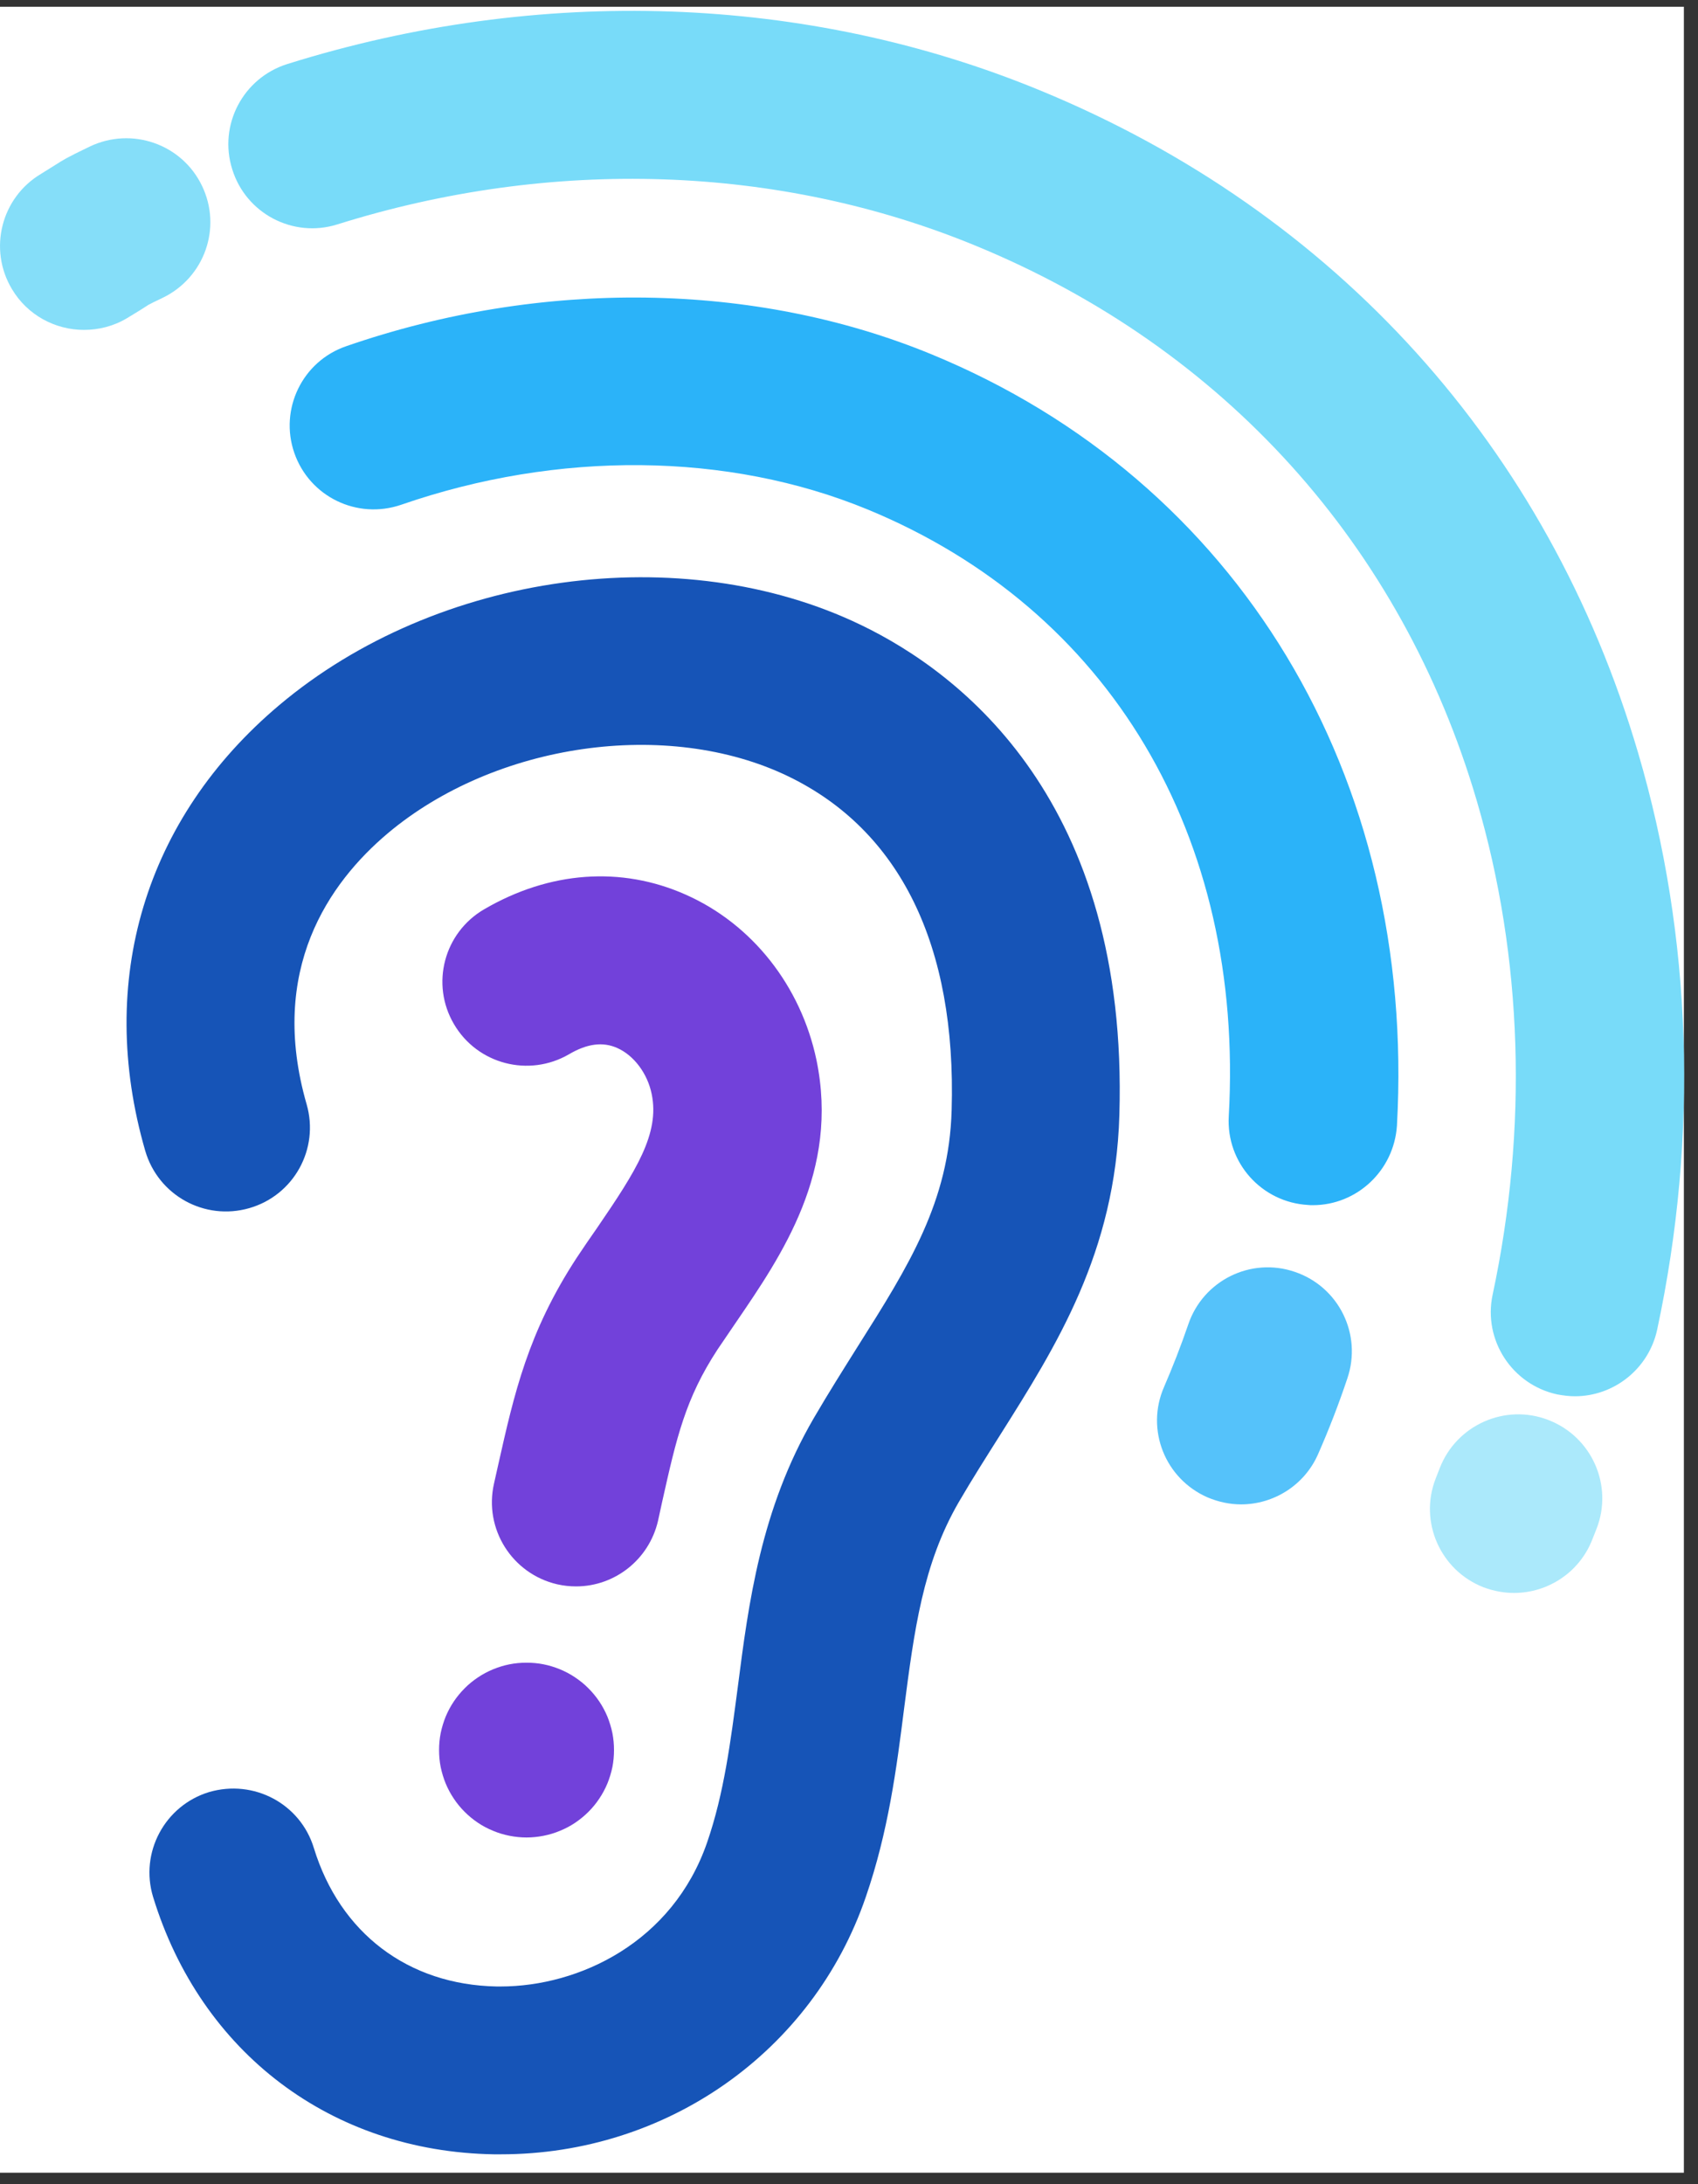 <svg xmlns="http://www.w3.org/2000/svg" xmlns:xlink="http://www.w3.org/1999/xlink" width="119" viewBox="0 0 89.25 114.75" height="153" preserveAspectRatio="xMidYMid meet"><rect x="0" y="0" width="89.25" height="114.75" fill="#333333" stroke="none"/><defs><clipPath id="fcc50791e4"><path d="M 0 0.355 L 88.508 0.355 L 88.508 114.148 L 0 114.148 Z M 0 0.355 " clip-rule="nonzero"></path></clipPath><clipPath id="6138a1ed49"><path d="M 6 30 L 59 30 L 59 113.402 L 6 113.402 Z M 6 30 " clip-rule="nonzero"></path></clipPath><clipPath id="5ac955854c"><path d="M 12 0.355 L 88.508 0.355 L 88.508 74 L 12 74 Z M 12 0.355 " clip-rule="nonzero"></path></clipPath><clipPath id="0d4c1c674e"><path d="M 36.715 101.27 L 40.941 101.27 L 40.941 104.887 L 36.715 104.887 Z M 36.715 101.27 " clip-rule="nonzero"></path></clipPath><clipPath id="ea2be28df6"><path d="M 40.93 102.547 C 39.07 105.594 37.285 105 36.914 104.406 C 36.543 103.734 36.84 101.949 37.434 101.43 C 38.027 100.984 40.41 101.652 40.41 101.652 " clip-rule="nonzero"></path></clipPath></defs><g clip-path="url(#fcc50791e4)"><path fill="#ffffff" d="M 0 0.355 L 88.508 0.355 L 88.508 114.148 L 0 114.148 Z M 0 0.355 " fill-opacity="1" fill-rule="nonzero"></path></g><path fill="#7241da" d="M 30.281 83.344 C 29.949 83.344 29.621 83.309 29.289 83.234 C 26.918 82.684 25.426 80.328 25.965 77.945 L 26.184 76.969 C 27.027 73.219 27.75 69.996 30.316 66.074 C 30.66 65.551 31.016 65.039 31.383 64.512 C 33.438 61.508 34.684 59.555 34.254 57.477 C 34.035 56.402 33.324 55.449 32.445 55.059 C 31.688 54.719 30.855 54.828 29.902 55.391 C 27.797 56.609 25.094 55.914 23.859 53.801 C 22.625 51.699 23.336 49 25.449 47.77 C 28.887 45.766 32.652 45.496 36.039 47 C 39.539 48.551 42.094 51.797 42.914 55.684 C 44.125 61.531 41.105 65.93 38.684 69.473 L 37.715 70.898 C 36.027 73.477 35.562 75.516 34.805 78.898 L 34.586 79.902 C 34.109 81.953 32.297 83.344 30.281 83.344 Z M 30.281 83.344 " fill-opacity="1" fill-rule="nonzero"></path><g clip-path="url(#6138a1ed49)"><path fill="#1654b7" d="M 26.332 113.18 C 26.207 113.18 26.086 113.18 25.953 113.18 C 17.414 113.035 10.555 107.844 8.047 99.66 C 7.336 97.328 8.66 94.863 10.98 94.152 C 13.344 93.457 15.789 94.766 16.496 97.086 C 17.867 101.555 21.449 104.277 26.109 104.363 C 26.184 104.363 26.246 104.363 26.305 104.363 C 30.441 104.363 35.355 102.043 37.168 96.793 C 38.059 94.215 38.402 91.492 38.781 88.621 C 39.344 84.25 39.98 79.289 42.781 74.492 C 43.551 73.172 44.332 71.938 45.09 70.73 C 47.77 66.492 49.887 63.133 50.02 58.32 C 50.277 49.672 47.305 43.617 41.422 40.781 C 35.086 37.73 26.035 39.023 20.375 43.785 C 17.305 46.375 14.078 50.945 16.117 58.016 C 16.793 60.359 15.445 62.801 13.098 63.473 C 10.75 64.145 8.316 62.801 7.633 60.457 C 5.051 51.531 7.617 42.992 14.676 37.047 C 22.969 30.059 35.82 28.289 45.25 32.832 C 50.531 35.371 59.328 42.113 58.836 58.578 C 58.629 65.793 55.535 70.691 52.551 75.418 C 51.84 76.543 51.109 77.691 50.398 78.91 C 48.504 82.172 48.051 85.676 47.523 89.746 C 47.121 92.934 46.691 96.23 45.508 99.66 C 42.719 107.797 35.039 113.18 26.332 113.18 Z M 26.332 113.18 " fill-opacity="1" fill-rule="nonzero"></path></g><path fill="#78dbf9" d="M 79.578 83.688 C 79.051 83.688 78.516 83.59 77.988 83.395 C 75.715 82.516 74.578 79.961 75.457 77.691 L 75.676 77.129 C 76.559 74.855 79.125 73.723 81.387 74.602 C 83.664 75.48 84.801 78.031 83.922 80.305 L 83.699 80.867 C 83.027 82.613 81.352 83.688 79.578 83.688 Z M 79.578 83.688 " fill-opacity="0.62" fill-rule="nonzero"></path><g clip-path="url(#5ac955854c)"><path fill="#78dbf9" d="M 82.781 73.355 C 82.477 73.355 82.172 73.316 81.852 73.258 C 79.469 72.742 77.953 70.398 78.453 68.031 C 80.324 59.273 80.043 50.297 77.621 42.066 C 73.672 28.629 64.316 18.273 51.293 12.914 C 40.957 8.648 29.02 8.246 17.734 11.789 C 15.398 12.523 12.926 11.215 12.207 8.895 C 11.473 6.574 12.77 4.094 15.105 3.363 C 28.359 -0.789 42.426 -0.301 54.68 4.754 C 70.223 11.152 81.387 23.512 86.109 39.574 C 88.945 49.211 89.289 59.676 87.102 69.863 C 86.648 71.938 84.812 73.355 82.781 73.355 Z M 82.781 73.355 " fill-opacity="1" fill-rule="nonzero"></path></g><path fill="#78dbf9" d="M 4.414 17.332 C 2.91 17.332 1.441 16.562 0.625 15.184 C -0.625 13.094 0.062 10.383 2.152 9.137 L 2.91 8.664 C 3.34 8.395 3.426 8.32 4.719 7.699 C 6.922 6.648 9.562 7.562 10.617 9.762 C 11.68 11.961 10.75 14.586 8.547 15.648 C 8.133 15.844 7.938 15.941 7.801 16.016 C 7.52 16.199 7.238 16.379 6.664 16.723 C 5.969 17.137 5.184 17.332 4.414 17.332 Z M 4.414 17.332 " fill-opacity="0.9" fill-rule="nonzero"></path><path fill="#2bb3f9" d="M 65.234 79.035 C 64.645 79.035 64.047 78.91 63.473 78.668 C 61.234 77.691 60.207 75.102 61.184 72.867 C 61.648 71.793 62.078 70.691 62.457 69.582 C 63.238 67.273 65.746 66.027 68.059 66.82 C 70.371 67.602 71.605 70.105 70.82 72.414 C 70.371 73.758 69.855 75.09 69.281 76.395 C 68.559 78.043 66.934 79.035 65.234 79.035 Z M 65.234 79.035 " fill-opacity="0.8" fill-rule="nonzero"></path><path fill="#2bb3f9" d="M 69 63.316 C 68.914 63.316 68.828 63.316 68.754 63.305 C 66.32 63.168 64.449 61.094 64.586 58.648 C 65.418 43.922 58.312 32 45.594 26.762 C 38.266 23.746 29.34 23.66 21.082 26.52 C 18.762 27.312 16.266 26.09 15.469 23.793 C 14.676 21.5 15.887 18.98 18.199 18.188 C 28.473 14.633 39.684 14.793 48.969 18.617 C 65.074 25.246 74.453 40.77 73.426 59.137 C 73.27 61.496 71.324 63.316 69 63.316 Z M 69 63.316 " fill-opacity="1" fill-rule="nonzero"></path><path fill="#7241da" d="M 32.273 91.941 C 32.273 92.246 32.246 92.543 32.188 92.84 C 32.125 93.133 32.039 93.422 31.926 93.699 C 31.809 93.98 31.668 94.242 31.5 94.492 C 31.332 94.746 31.141 94.977 30.926 95.191 C 30.715 95.402 30.48 95.594 30.23 95.762 C 29.98 95.93 29.715 96.07 29.434 96.184 C 29.156 96.301 28.867 96.387 28.574 96.445 C 28.277 96.504 27.977 96.535 27.676 96.535 C 27.375 96.535 27.074 96.504 26.777 96.445 C 26.484 96.387 26.195 96.301 25.918 96.184 C 25.637 96.07 25.371 95.93 25.121 95.762 C 24.871 95.594 24.637 95.402 24.426 95.191 C 24.211 94.977 24.02 94.746 23.852 94.492 C 23.684 94.242 23.543 93.98 23.426 93.699 C 23.312 93.422 23.227 93.133 23.164 92.84 C 23.105 92.543 23.078 92.246 23.078 91.941 C 23.078 91.641 23.105 91.344 23.164 91.047 C 23.227 90.75 23.312 90.465 23.426 90.184 C 23.543 89.906 23.684 89.641 23.852 89.391 C 24.02 89.141 24.211 88.91 24.426 88.695 C 24.637 88.48 24.871 88.293 25.121 88.125 C 25.371 87.957 25.637 87.816 25.918 87.699 C 26.195 87.586 26.484 87.496 26.777 87.438 C 27.074 87.379 27.375 87.352 27.676 87.352 C 27.977 87.352 28.277 87.379 28.574 87.438 C 28.867 87.496 29.156 87.586 29.434 87.699 C 29.715 87.816 29.98 87.957 30.23 88.125 C 30.48 88.293 30.715 88.48 30.926 88.695 C 31.141 88.91 31.332 89.141 31.5 89.391 C 31.668 89.641 31.809 89.906 31.926 90.184 C 32.039 90.465 32.125 90.75 32.188 91.047 C 32.246 91.344 32.273 91.641 32.273 91.941 Z M 32.273 91.941 " fill-opacity="1" fill-rule="nonzero"></path><g clip-path="url(#0d4c1c674e)"><g clip-path="url(#ea2be28df6)"><path fill="#1654b7" d="M 33.938 98.453 L 43.984 98.453 L 43.984 108.199 L 33.938 108.199 Z M 33.938 98.453 " fill-opacity="1" fill-rule="nonzero"></path></g></g></svg>